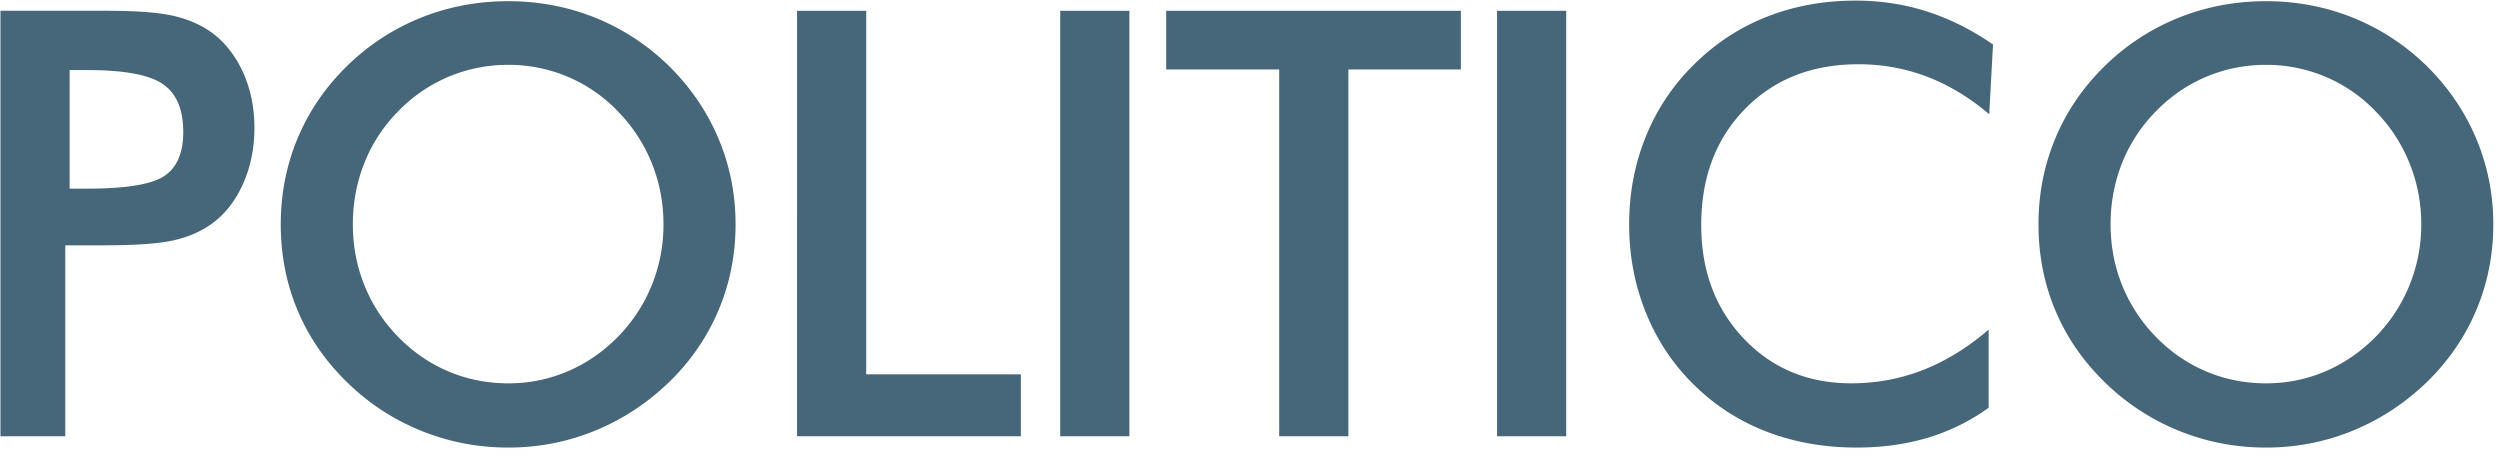 <svg width="313" height="57" fill="none" xmlns="http://www.w3.org/2000/svg"><path d="M8.72 23.618h2.218c4.802 0 8.005-.521 9.604-1.563 1.599-1.047 2.401-2.89 2.401-5.531 0-2.839-.854-4.844-2.568-6.005-1.708-1.167-4.854-1.745-9.437-1.745H8.719v14.844zm-.548 7.093v23.907H.058V1.347h13.099c3.88 0 6.734.213 8.567.64 1.834.422 3.427 1.12 4.787 2.089 1.672 1.24 2.979 2.906 3.927 5.005.948 2.1 1.417 4.412 1.417 6.932 0 2.521-.47 4.855-1.417 6.985-.948 2.135-2.255 3.807-3.927 5.02-1.36.975-2.953 1.662-4.787 2.074-1.833.416-4.687.62-8.567.62H8.172zm74.896-2.62c0-2.692-.49-5.25-1.469-7.677a19.898 19.898 0 00-4.24-6.474 18.74 18.74 0 00-6.239-4.312 18.929 18.929 0 00-7.479-1.51c-2.62 0-5.11.5-7.48 1.49a19.08 19.08 0 00-6.312 4.332 19.23 19.23 0 00-4.218 6.438c-.97 2.427-1.454 5-1.454 7.714 0 2.692.485 5.24 1.453 7.64a19.73 19.73 0 004.22 6.443c1.843 1.89 3.942 3.333 6.296 4.328 2.354.995 4.85 1.49 7.495 1.49a18.76 18.76 0 007.406-1.49c2.339-.995 4.443-2.438 6.313-4.328a19.999 19.999 0 004.24-6.458 20.093 20.093 0 001.468-7.625zm9.026 0c0 3.787-.708 7.365-2.13 10.735-1.417 3.37-3.484 6.38-6.203 9.026-2.74 2.64-5.834 4.667-9.276 6.073-3.443 1.406-7.058 2.11-10.844 2.11-3.833 0-7.49-.71-10.969-2.126a28.401 28.401 0 01-9.224-6.057c-2.718-2.646-4.781-5.64-6.187-8.99-1.407-3.349-2.11-6.937-2.11-10.77 0-3.808.703-7.396 2.11-10.771 1.406-3.37 3.468-6.39 6.187-9.058a28.212 28.212 0 019.24-6.041C56.136.842 59.782.149 63.64.149c3.833 0 7.464.693 10.896 2.073 3.432 1.385 6.51 3.396 9.224 6.041 2.719 2.693 4.786 5.73 6.203 9.115 1.422 3.38 2.13 6.953 2.13 10.714zm7.698 26.527V1.352h8.656v45.516h19.36v7.75H99.792zM132.74 1.352h8.661v53.266h-8.661V1.352zm36.078 7.349v45.917h-8.661V8.7h-14.151V1.352h36.895v7.349h-14.083zm18.615-7.349h8.656v53.266h-8.656V1.352zm61.619 12.953c-2.453-2.088-5.041-3.65-7.77-4.698-2.73-1.041-5.599-1.562-8.605-1.562-5.823 0-10.557 1.87-14.208 5.604s-5.474 8.573-5.474 14.516c0 5.75 1.776 10.49 5.328 14.229 3.552 3.734 8.037 5.599 13.443 5.599 3.156 0 6.156-.558 9.005-1.672 2.849-1.115 5.589-2.802 8.208-5.058v9.787a25.568 25.568 0 01-7.604 3.75c-2.744.823-5.713 1.234-8.916 1.234-4.073 0-7.844-.666-11.297-2a26.156 26.156 0 01-9.115-5.896c-2.594-2.546-4.594-5.546-5.984-9-1.396-3.458-2.094-7.14-2.094-11.046 0-3.907.698-7.573 2.094-11.006a26.426 26.426 0 016.057-9.041c2.646-2.62 5.677-4.604 9.094-5.948 3.422-1.35 7.12-2.021 11.099-2.021 3.13 0 6.114.453 8.953 1.365 2.838.911 5.588 2.286 8.26 4.13l-.474 8.734zm54.089 13.787c0-2.693-.495-5.25-1.474-7.677a19.89 19.89 0 00-4.24-6.474 18.734 18.734 0 00-6.239-4.313 18.932 18.932 0 00-7.479-1.51c-2.62 0-5.11.5-7.479 1.49-2.36.994-4.469 2.437-6.313 4.332a19.307 19.307 0 00-4.219 6.438c-.968 2.427-1.453 5-1.453 7.714 0 2.692.485 5.24 1.453 7.64a19.812 19.812 0 004.219 6.443c1.844 1.89 3.943 3.333 6.297 4.328 2.354.995 4.849 1.49 7.495 1.49 2.593 0 5.062-.495 7.406-1.49 2.338-.995 4.443-2.438 6.312-4.328a19.99 19.99 0 004.24-6.458 20.101 20.101 0 001.474-7.625zm9.021 0c0 3.786-.709 7.364-2.13 10.734-1.417 3.37-3.485 6.38-6.204 9.026-2.739 2.64-5.833 4.667-9.276 6.073-3.442 1.406-7.057 2.11-10.843 2.11-3.834 0-7.49-.71-10.969-2.126a28.354 28.354 0 01-9.224-6.057c-2.719-2.646-4.781-5.64-6.188-8.99-1.406-3.349-2.109-6.937-2.109-10.77 0-3.808.703-7.396 2.109-10.771 1.407-3.37 3.469-6.39 6.188-9.058a28.205 28.205 0 019.24-6.041c3.447-1.38 7.098-2.073 10.953-2.073 3.833 0 7.463.693 10.896 2.073 3.432 1.385 6.51 3.396 9.223 6.041 2.719 2.693 4.787 5.73 6.204 9.115 1.421 3.38 2.13 6.953 2.13 10.714z" fill="#466679"/></svg>